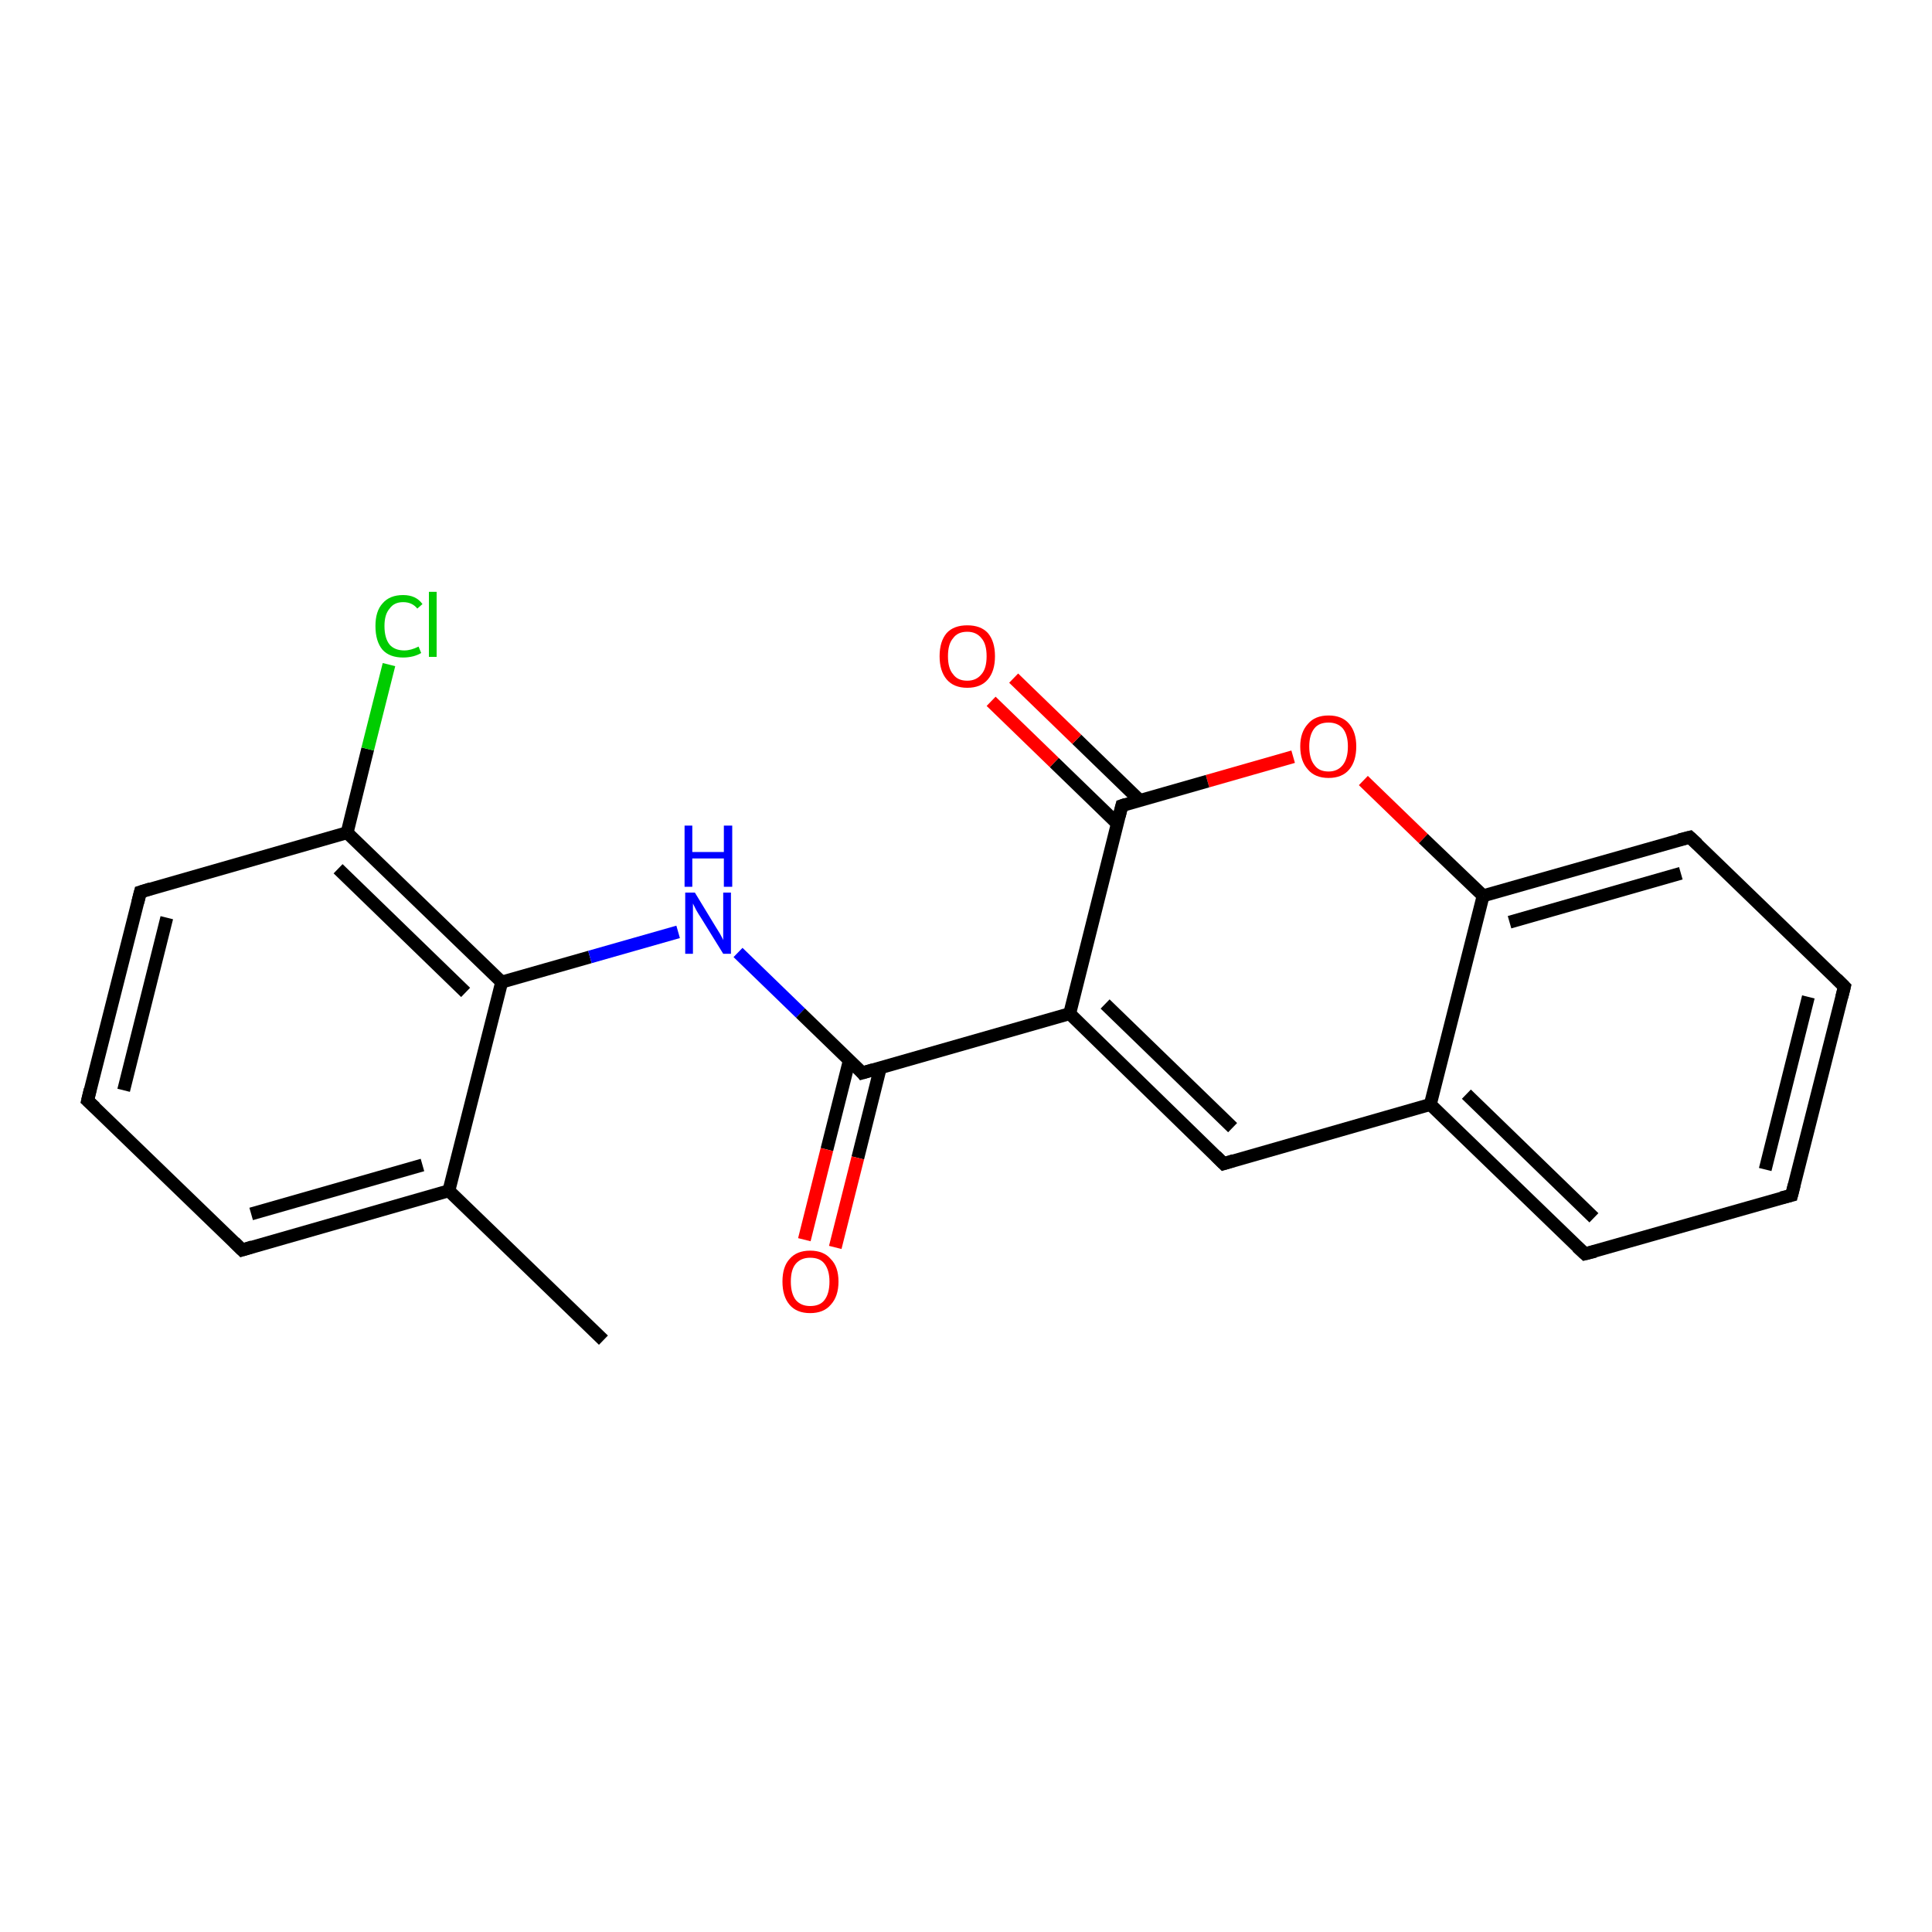 <?xml version='1.0' encoding='iso-8859-1'?>
<svg version='1.1' baseProfile='full'
              xmlns='http://www.w3.org/2000/svg'
                      xmlns:rdkit='http://www.rdkit.org/xml'
                      xmlns:xlink='http://www.w3.org/1999/xlink'
                  xml:space='preserve'
width='300px' height='300px' viewBox='0 0 300 300'>
<!-- END OF HEADER -->
<rect style='opacity:1.0;fill:#FFFFFF;stroke:none' width='300.0' height='300.0' x='0.0' y='0.0'> </rect>
<path class='bond-0 atom-0 atom-1' d='M 93.7,208.1 L 69.7,184.9' style='fill:none;fill-rule:evenodd;stroke:#000000;stroke-width:2.0px;stroke-linecap:butt;stroke-linejoin:miter;stroke-opacity:1' />
<path class='bond-1 atom-1 atom-2' d='M 69.7,184.9 L 37.6,194.1' style='fill:none;fill-rule:evenodd;stroke:#000000;stroke-width:2.0px;stroke-linecap:butt;stroke-linejoin:miter;stroke-opacity:1' />
<path class='bond-1 atom-1 atom-2' d='M 65.6,180.9 L 39.0,188.5' style='fill:none;fill-rule:evenodd;stroke:#000000;stroke-width:2.0px;stroke-linecap:butt;stroke-linejoin:miter;stroke-opacity:1' />
<path class='bond-2 atom-2 atom-3' d='M 37.6,194.1 L 13.6,170.9' style='fill:none;fill-rule:evenodd;stroke:#000000;stroke-width:2.0px;stroke-linecap:butt;stroke-linejoin:miter;stroke-opacity:1' />
<path class='bond-3 atom-3 atom-4' d='M 13.6,170.9 L 21.8,138.5' style='fill:none;fill-rule:evenodd;stroke:#000000;stroke-width:2.0px;stroke-linecap:butt;stroke-linejoin:miter;stroke-opacity:1' />
<path class='bond-3 atom-3 atom-4' d='M 19.2,169.3 L 25.9,142.5' style='fill:none;fill-rule:evenodd;stroke:#000000;stroke-width:2.0px;stroke-linecap:butt;stroke-linejoin:miter;stroke-opacity:1' />
<path class='bond-4 atom-4 atom-5' d='M 21.8,138.5 L 53.9,129.3' style='fill:none;fill-rule:evenodd;stroke:#000000;stroke-width:2.0px;stroke-linecap:butt;stroke-linejoin:miter;stroke-opacity:1' />
<path class='bond-5 atom-5 atom-6' d='M 53.9,129.3 L 57.1,116.3' style='fill:none;fill-rule:evenodd;stroke:#000000;stroke-width:2.0px;stroke-linecap:butt;stroke-linejoin:miter;stroke-opacity:1' />
<path class='bond-5 atom-5 atom-6' d='M 57.1,116.3 L 60.4,103.2' style='fill:none;fill-rule:evenodd;stroke:#00CC00;stroke-width:2.0px;stroke-linecap:butt;stroke-linejoin:miter;stroke-opacity:1' />
<path class='bond-6 atom-5 atom-7' d='M 53.9,129.3 L 77.9,152.5' style='fill:none;fill-rule:evenodd;stroke:#000000;stroke-width:2.0px;stroke-linecap:butt;stroke-linejoin:miter;stroke-opacity:1' />
<path class='bond-6 atom-5 atom-7' d='M 52.5,134.9 L 72.3,154.1' style='fill:none;fill-rule:evenodd;stroke:#000000;stroke-width:2.0px;stroke-linecap:butt;stroke-linejoin:miter;stroke-opacity:1' />
<path class='bond-7 atom-7 atom-8' d='M 77.9,152.5 L 91.6,148.6' style='fill:none;fill-rule:evenodd;stroke:#000000;stroke-width:2.0px;stroke-linecap:butt;stroke-linejoin:miter;stroke-opacity:1' />
<path class='bond-7 atom-7 atom-8' d='M 91.6,148.6 L 105.3,144.7' style='fill:none;fill-rule:evenodd;stroke:#0000FF;stroke-width:2.0px;stroke-linecap:butt;stroke-linejoin:miter;stroke-opacity:1' />
<path class='bond-8 atom-8 atom-9' d='M 114.6,147.9 L 124.3,157.3' style='fill:none;fill-rule:evenodd;stroke:#0000FF;stroke-width:2.0px;stroke-linecap:butt;stroke-linejoin:miter;stroke-opacity:1' />
<path class='bond-8 atom-8 atom-9' d='M 124.3,157.3 L 133.9,166.6' style='fill:none;fill-rule:evenodd;stroke:#000000;stroke-width:2.0px;stroke-linecap:butt;stroke-linejoin:miter;stroke-opacity:1' />
<path class='bond-9 atom-9 atom-10' d='M 131.9,164.6 L 128.4,178.5' style='fill:none;fill-rule:evenodd;stroke:#000000;stroke-width:2.0px;stroke-linecap:butt;stroke-linejoin:miter;stroke-opacity:1' />
<path class='bond-9 atom-9 atom-10' d='M 128.4,178.5 L 124.9,192.5' style='fill:none;fill-rule:evenodd;stroke:#FF0000;stroke-width:2.0px;stroke-linecap:butt;stroke-linejoin:miter;stroke-opacity:1' />
<path class='bond-9 atom-9 atom-10' d='M 136.7,165.8 L 133.2,179.8' style='fill:none;fill-rule:evenodd;stroke:#000000;stroke-width:2.0px;stroke-linecap:butt;stroke-linejoin:miter;stroke-opacity:1' />
<path class='bond-9 atom-9 atom-10' d='M 133.2,179.8 L 129.7,193.7' style='fill:none;fill-rule:evenodd;stroke:#FF0000;stroke-width:2.0px;stroke-linecap:butt;stroke-linejoin:miter;stroke-opacity:1' />
<path class='bond-10 atom-9 atom-11' d='M 133.9,166.6 L 166.1,157.4' style='fill:none;fill-rule:evenodd;stroke:#000000;stroke-width:2.0px;stroke-linecap:butt;stroke-linejoin:miter;stroke-opacity:1' />
<path class='bond-11 atom-11 atom-12' d='M 166.1,157.4 L 190.0,180.7' style='fill:none;fill-rule:evenodd;stroke:#000000;stroke-width:2.0px;stroke-linecap:butt;stroke-linejoin:miter;stroke-opacity:1' />
<path class='bond-11 atom-11 atom-12' d='M 171.6,155.9 L 191.4,175.1' style='fill:none;fill-rule:evenodd;stroke:#000000;stroke-width:2.0px;stroke-linecap:butt;stroke-linejoin:miter;stroke-opacity:1' />
<path class='bond-12 atom-12 atom-13' d='M 190.0,180.7 L 222.1,171.5' style='fill:none;fill-rule:evenodd;stroke:#000000;stroke-width:2.0px;stroke-linecap:butt;stroke-linejoin:miter;stroke-opacity:1' />
<path class='bond-13 atom-13 atom-14' d='M 222.1,171.5 L 246.1,194.7' style='fill:none;fill-rule:evenodd;stroke:#000000;stroke-width:2.0px;stroke-linecap:butt;stroke-linejoin:miter;stroke-opacity:1' />
<path class='bond-13 atom-13 atom-14' d='M 227.7,169.9 L 247.5,189.1' style='fill:none;fill-rule:evenodd;stroke:#000000;stroke-width:2.0px;stroke-linecap:butt;stroke-linejoin:miter;stroke-opacity:1' />
<path class='bond-14 atom-14 atom-15' d='M 246.1,194.7 L 278.2,185.6' style='fill:none;fill-rule:evenodd;stroke:#000000;stroke-width:2.0px;stroke-linecap:butt;stroke-linejoin:miter;stroke-opacity:1' />
<path class='bond-15 atom-15 atom-16' d='M 278.2,185.6 L 286.4,153.2' style='fill:none;fill-rule:evenodd;stroke:#000000;stroke-width:2.0px;stroke-linecap:butt;stroke-linejoin:miter;stroke-opacity:1' />
<path class='bond-15 atom-15 atom-16' d='M 274.1,181.6 L 280.8,154.8' style='fill:none;fill-rule:evenodd;stroke:#000000;stroke-width:2.0px;stroke-linecap:butt;stroke-linejoin:miter;stroke-opacity:1' />
<path class='bond-16 atom-16 atom-17' d='M 286.4,153.2 L 262.4,130.0' style='fill:none;fill-rule:evenodd;stroke:#000000;stroke-width:2.0px;stroke-linecap:butt;stroke-linejoin:miter;stroke-opacity:1' />
<path class='bond-17 atom-17 atom-18' d='M 262.4,130.0 L 230.3,139.1' style='fill:none;fill-rule:evenodd;stroke:#000000;stroke-width:2.0px;stroke-linecap:butt;stroke-linejoin:miter;stroke-opacity:1' />
<path class='bond-17 atom-17 atom-18' d='M 261.0,135.6 L 234.4,143.2' style='fill:none;fill-rule:evenodd;stroke:#000000;stroke-width:2.0px;stroke-linecap:butt;stroke-linejoin:miter;stroke-opacity:1' />
<path class='bond-18 atom-18 atom-19' d='M 230.3,139.1 L 221.0,130.2' style='fill:none;fill-rule:evenodd;stroke:#000000;stroke-width:2.0px;stroke-linecap:butt;stroke-linejoin:miter;stroke-opacity:1' />
<path class='bond-18 atom-18 atom-19' d='M 221.0,130.2 L 211.7,121.2' style='fill:none;fill-rule:evenodd;stroke:#FF0000;stroke-width:2.0px;stroke-linecap:butt;stroke-linejoin:miter;stroke-opacity:1' />
<path class='bond-19 atom-19 atom-20' d='M 200.8,117.5 L 187.5,121.3' style='fill:none;fill-rule:evenodd;stroke:#FF0000;stroke-width:2.0px;stroke-linecap:butt;stroke-linejoin:miter;stroke-opacity:1' />
<path class='bond-19 atom-19 atom-20' d='M 187.5,121.3 L 174.2,125.1' style='fill:none;fill-rule:evenodd;stroke:#000000;stroke-width:2.0px;stroke-linecap:butt;stroke-linejoin:miter;stroke-opacity:1' />
<path class='bond-20 atom-20 atom-21' d='M 177.0,124.3 L 167.2,114.8' style='fill:none;fill-rule:evenodd;stroke:#000000;stroke-width:2.0px;stroke-linecap:butt;stroke-linejoin:miter;stroke-opacity:1' />
<path class='bond-20 atom-20 atom-21' d='M 167.2,114.8 L 157.4,105.3' style='fill:none;fill-rule:evenodd;stroke:#FF0000;stroke-width:2.0px;stroke-linecap:butt;stroke-linejoin:miter;stroke-opacity:1' />
<path class='bond-20 atom-20 atom-21' d='M 173.5,127.9 L 163.7,118.4' style='fill:none;fill-rule:evenodd;stroke:#000000;stroke-width:2.0px;stroke-linecap:butt;stroke-linejoin:miter;stroke-opacity:1' />
<path class='bond-20 atom-20 atom-21' d='M 163.7,118.4 L 153.9,108.9' style='fill:none;fill-rule:evenodd;stroke:#FF0000;stroke-width:2.0px;stroke-linecap:butt;stroke-linejoin:miter;stroke-opacity:1' />
<path class='bond-21 atom-7 atom-1' d='M 77.9,152.5 L 69.7,184.9' style='fill:none;fill-rule:evenodd;stroke:#000000;stroke-width:2.0px;stroke-linecap:butt;stroke-linejoin:miter;stroke-opacity:1' />
<path class='bond-22 atom-20 atom-11' d='M 174.2,125.1 L 166.1,157.4' style='fill:none;fill-rule:evenodd;stroke:#000000;stroke-width:2.0px;stroke-linecap:butt;stroke-linejoin:miter;stroke-opacity:1' />
<path class='bond-23 atom-18 atom-13' d='M 230.3,139.1 L 222.1,171.5' style='fill:none;fill-rule:evenodd;stroke:#000000;stroke-width:2.0px;stroke-linecap:butt;stroke-linejoin:miter;stroke-opacity:1' />
<path d='M 39.2,193.6 L 37.6,194.1 L 36.4,192.9' style='fill:none;stroke:#000000;stroke-width:2.0px;stroke-linecap:butt;stroke-linejoin:miter;stroke-opacity:1;' />
<path d='M 14.8,172.0 L 13.6,170.9 L 14.0,169.2' style='fill:none;stroke:#000000;stroke-width:2.0px;stroke-linecap:butt;stroke-linejoin:miter;stroke-opacity:1;' />
<path d='M 21.4,140.1 L 21.8,138.5 L 23.4,138.0' style='fill:none;stroke:#000000;stroke-width:2.0px;stroke-linecap:butt;stroke-linejoin:miter;stroke-opacity:1;' />
<path d='M 133.5,166.1 L 133.9,166.6 L 135.6,166.1' style='fill:none;stroke:#000000;stroke-width:2.0px;stroke-linecap:butt;stroke-linejoin:miter;stroke-opacity:1;' />
<path d='M 188.8,179.5 L 190.0,180.7 L 191.6,180.2' style='fill:none;stroke:#000000;stroke-width:2.0px;stroke-linecap:butt;stroke-linejoin:miter;stroke-opacity:1;' />
<path d='M 244.9,193.6 L 246.1,194.7 L 247.7,194.3' style='fill:none;stroke:#000000;stroke-width:2.0px;stroke-linecap:butt;stroke-linejoin:miter;stroke-opacity:1;' />
<path d='M 276.6,186.0 L 278.2,185.6 L 278.6,184.0' style='fill:none;stroke:#000000;stroke-width:2.0px;stroke-linecap:butt;stroke-linejoin:miter;stroke-opacity:1;' />
<path d='M 286.0,154.8 L 286.4,153.2 L 285.2,152.0' style='fill:none;stroke:#000000;stroke-width:2.0px;stroke-linecap:butt;stroke-linejoin:miter;stroke-opacity:1;' />
<path d='M 263.6,131.1 L 262.4,130.0 L 260.8,130.4' style='fill:none;stroke:#000000;stroke-width:2.0px;stroke-linecap:butt;stroke-linejoin:miter;stroke-opacity:1;' />
<path d='M 174.8,124.9 L 174.2,125.1 L 173.8,126.7' style='fill:none;stroke:#000000;stroke-width:2.0px;stroke-linecap:butt;stroke-linejoin:miter;stroke-opacity:1;' />
<path class='atom-6' d='M 58.3 97.2
Q 58.3 94.9, 59.4 93.7
Q 60.5 92.4, 62.6 92.4
Q 64.6 92.4, 65.6 93.8
L 64.8 94.5
Q 64.0 93.5, 62.6 93.5
Q 61.2 93.5, 60.5 94.5
Q 59.7 95.4, 59.7 97.2
Q 59.7 99.1, 60.5 100.1
Q 61.3 101.0, 62.8 101.0
Q 63.8 101.0, 65.0 100.4
L 65.4 101.4
Q 64.9 101.7, 64.2 101.9
Q 63.4 102.1, 62.6 102.1
Q 60.5 102.1, 59.4 100.9
Q 58.3 99.6, 58.3 97.2
' fill='#00CC00'/>
<path class='atom-6' d='M 66.6 91.9
L 67.8 91.9
L 67.8 102.0
L 66.6 102.0
L 66.6 91.9
' fill='#00CC00'/>
<path class='atom-8' d='M 107.9 138.6
L 111.0 143.7
Q 111.3 144.2, 111.8 145.0
Q 112.3 145.9, 112.3 146.0
L 112.3 138.6
L 113.5 138.6
L 113.5 148.1
L 112.3 148.1
L 108.9 142.6
Q 108.5 142.0, 108.1 141.3
Q 107.7 140.5, 107.6 140.3
L 107.6 148.1
L 106.4 148.1
L 106.4 138.6
L 107.9 138.6
' fill='#0000FF'/>
<path class='atom-8' d='M 106.3 128.2
L 107.5 128.2
L 107.5 132.3
L 112.4 132.3
L 112.4 128.2
L 113.7 128.2
L 113.7 137.7
L 112.4 137.7
L 112.4 133.3
L 107.5 133.3
L 107.5 137.7
L 106.3 137.7
L 106.3 128.2
' fill='#0000FF'/>
<path class='atom-10' d='M 121.5 199.0
Q 121.5 196.7, 122.6 195.5
Q 123.7 194.2, 125.8 194.2
Q 127.9 194.2, 129.0 195.5
Q 130.2 196.7, 130.2 199.0
Q 130.2 201.3, 129.0 202.6
Q 127.9 203.9, 125.8 203.9
Q 123.7 203.9, 122.6 202.6
Q 121.5 201.3, 121.5 199.0
M 125.8 202.8
Q 127.3 202.8, 128.0 201.9
Q 128.8 200.9, 128.8 199.0
Q 128.8 197.2, 128.0 196.2
Q 127.3 195.3, 125.8 195.3
Q 124.4 195.3, 123.6 196.2
Q 122.8 197.1, 122.8 199.0
Q 122.8 200.9, 123.6 201.9
Q 124.4 202.8, 125.8 202.8
' fill='#FF0000'/>
<path class='atom-19' d='M 201.9 115.9
Q 201.9 113.7, 203.1 112.4
Q 204.2 111.1, 206.3 111.1
Q 208.4 111.1, 209.5 112.4
Q 210.6 113.7, 210.6 115.9
Q 210.6 118.2, 209.5 119.5
Q 208.4 120.8, 206.3 120.8
Q 204.2 120.8, 203.1 119.5
Q 201.9 118.2, 201.9 115.9
M 206.3 119.8
Q 207.7 119.8, 208.5 118.8
Q 209.3 117.8, 209.3 115.9
Q 209.3 114.1, 208.5 113.1
Q 207.7 112.2, 206.3 112.2
Q 204.8 112.2, 204.1 113.1
Q 203.3 114.1, 203.3 115.9
Q 203.3 117.8, 204.1 118.8
Q 204.8 119.8, 206.3 119.8
' fill='#FF0000'/>
<path class='atom-21' d='M 145.9 101.9
Q 145.9 99.6, 147.0 98.3
Q 148.1 97.1, 150.2 97.1
Q 152.3 97.1, 153.4 98.3
Q 154.5 99.6, 154.5 101.9
Q 154.5 104.2, 153.4 105.5
Q 152.3 106.8, 150.2 106.8
Q 148.1 106.8, 147.0 105.5
Q 145.9 104.2, 145.9 101.9
M 150.2 105.7
Q 151.6 105.7, 152.4 104.7
Q 153.2 103.8, 153.2 101.9
Q 153.2 100.0, 152.4 99.1
Q 151.6 98.1, 150.2 98.1
Q 148.7 98.1, 148.0 99.1
Q 147.2 100.0, 147.2 101.9
Q 147.2 103.8, 148.0 104.7
Q 148.7 105.7, 150.2 105.7
' fill='#FF0000'/>
</svg>
